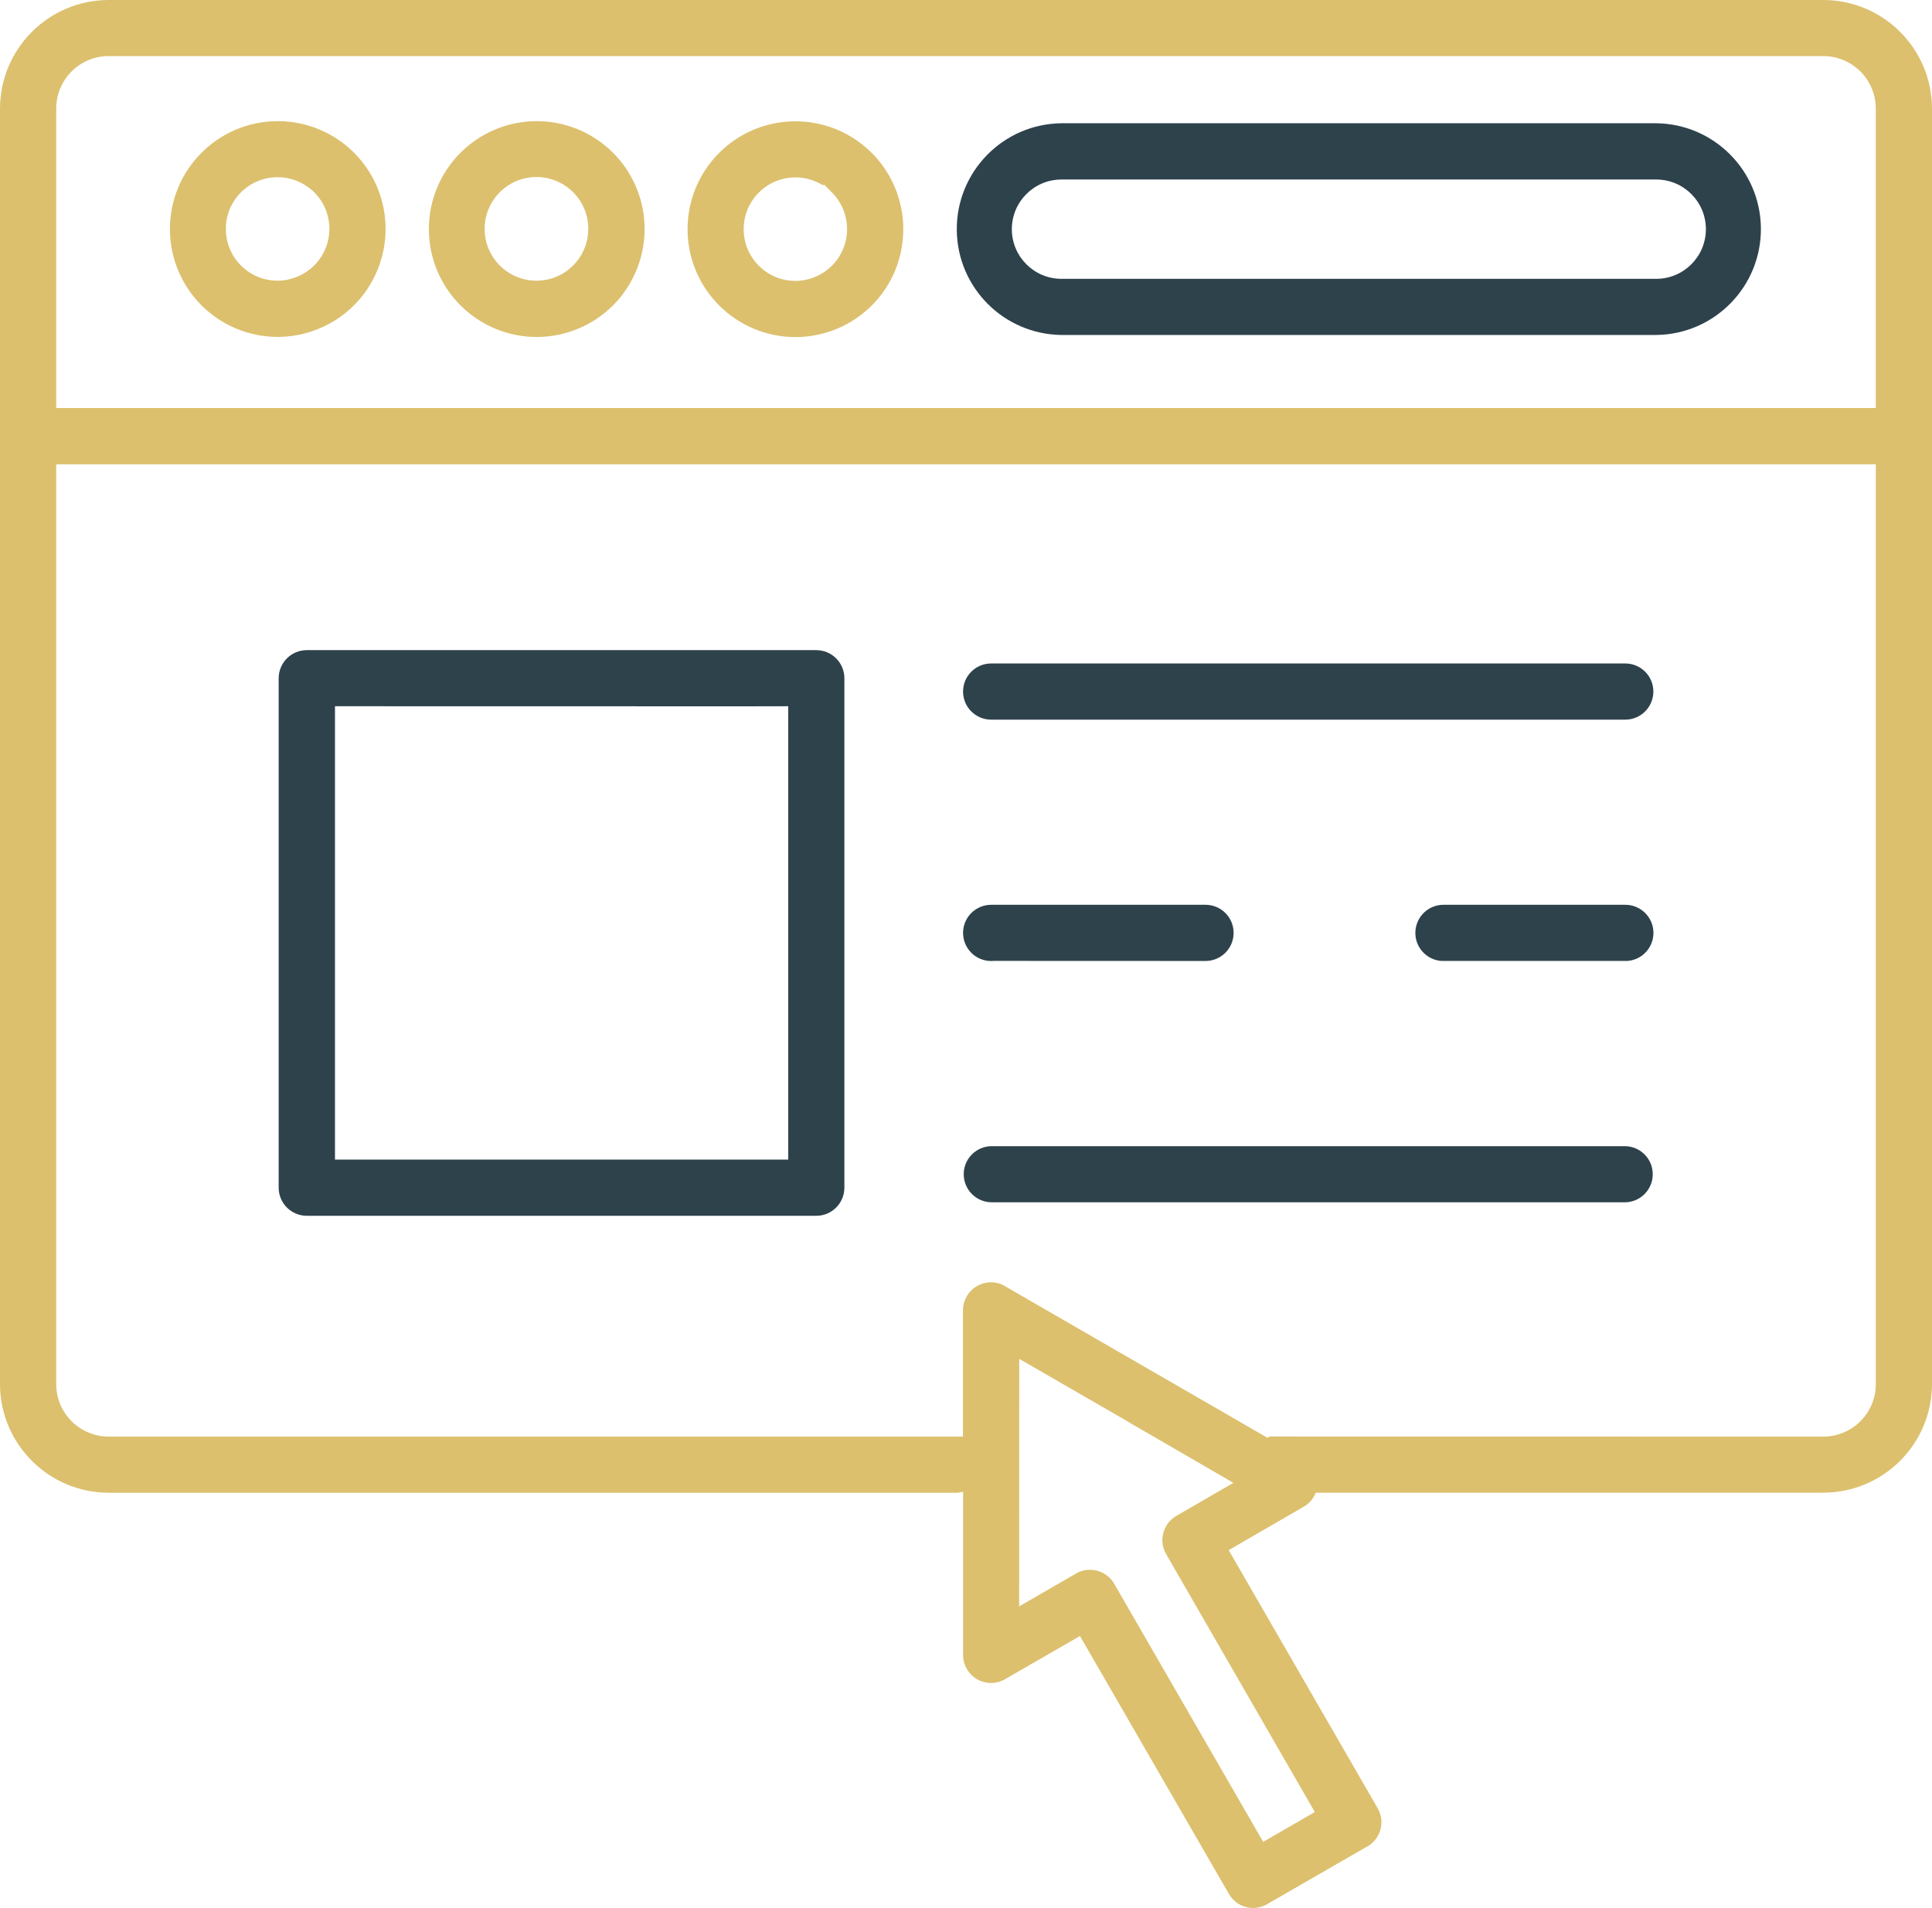 <?xml version="1.0" encoding="UTF-8"?>
<svg id="Layer_2" data-name="Layer 2" xmlns="http://www.w3.org/2000/svg" viewBox="0 0 459.44 453.73">
  <defs>
    <style>
      .cls-1 {
        fill: #dcc06e;
      }

      .cls-1, .cls-2 {
        fill-rule: evenodd;
        stroke-width: 0px;
      }

      .cls-2 {
        fill: #2e424c;
      }
    </style>
  </defs>
  <g id="Layer_1-2" data-name="Layer 1">
    <g id="Layer_1-8" data-name="Layer 1-8">
      <g id="Group_64" data-name="Group 64">
        <path id="Path_136" data-name="Path 136" class="cls-1" d="M433.68,0H25.78C11.56.06.06,11.56,0,25.78v303.43c.06,14.21,11.56,25.72,25.78,25.78h201.97l1.28-.22v38.8c0,2.38,1.28,4.57,3.33,5.77,1,.58,2.14.89,3.31.89,1.18,0,2.34-.32,3.35-.91l17.8-10.26,35.43,61.35c.88,1.53,2.33,2.64,4.03,3.1,1.7.46,3.51.22,5.03-.67l23.42-13.5.08-.04c.13-.06.25-.13.38-.21,1.53-.88,2.65-2.33,3.1-4.04.45-1.71.2-3.53-.69-5.06l-35.41-61.35,17.38-10.06.05-.03c1.02-.51,1.9-1.26,2.56-2.2l.1-.19h0l.19-.3c.05-.08.09-.15.13-.24l.3-.64h120.76c14.21-.06,25.72-11.56,25.78-25.77V25.78c-.06-14.21-11.56-25.72-25.77-25.78h0ZM13.37,25.76c.03-6.84,5.56-12.38,12.4-12.42h407.9c6.84.05,12.37,5.59,12.4,12.42v71.27H13.37V25.76ZM279.75,360.49c-3.18,1.82-4.27,5.87-2.46,9.05l35.38,61.38-12.28,7.09-35.42-61.36c-1.82-3.18-5.88-4.29-9.06-2.46,0,0,0,0,0,0l-13.55,7.82.02-58.86,25.45,14.69,1.28.77h0l24.2,14.03-13.55,7.84h0ZM446.08,329.22c-.04,6.84-5.57,12.37-12.41,12.42l-131.89-.02-.3.34-62.02-35.82-.05-.03c-3.04-2.08-7.18-1.3-9.25,1.74-.76,1.12-1.17,2.44-1.16,3.79v30H25.77c-6.84-.05-12.37-5.59-12.4-12.42V110.41h432.71v218.81h0Z"/>
        <path id="Path_137" data-name="Path 137" class="cls-2" d="M235.7,285.92c-3.69-.09-6.61-3.15-6.52-6.83.08-3.58,2.97-6.45,6.55-6.52h150.77c3.69.08,6.61,3.13,6.53,6.82-.08,3.58-2.96,6.46-6.53,6.53h-150.8Z"/>
        <path id="Path_138" data-name="Path 138" class="cls-2" d="M236.15,228.52h0l-.47.02c-3.69-.01-6.67-3.02-6.66-6.71.01-3.69,3.02-6.67,6.71-6.66h50.95c3.69,0,6.68,2.99,6.68,6.68s-2.99,6.68-6.68,6.68h0l-50.53-.02h0Z"/>
        <path id="Path_139" data-name="Path 139" class="cls-2" d="M342.73,228.52c-3.68-.29-6.43-3.52-6.13-7.2.28-3.46,3.16-6.14,6.63-6.15h43.27c3.69,0,6.69,2.98,6.7,6.67,0,3.49-2.67,6.4-6.15,6.68h-44.31Z"/>
        <path id="Path_140" data-name="Path 140" class="cls-2" d="M235.7,171.14c-3.69,0-6.68-2.99-6.68-6.68s2.99-6.68,6.68-6.68h150.8c3.69,0,6.68,2.99,6.68,6.68s-2.99,6.68-6.68,6.68h-150.8Z"/>
        <path id="Path_141" data-name="Path 141" class="cls-1" d="M207.29,36.35c-10.03-10.01-26.27-10-36.28.02-10.01,10.03-10,26.27.02,36.28,2.38,2.38,5.21,4.27,8.33,5.56,11.31,4.68,24.34.72,31.14-9.45,6.78-10.19,5.44-23.74-3.2-32.41h0ZM191.52,66.57c-.78.15-1.58.23-2.38.23-6.8,0-12.3-5.52-12.29-12.32,0-6.8,5.52-12.3,12.32-12.29,2.03,0,4.03.51,5.82,1.47l.86.46v-.33l1.98,1.98c.12.12.23.23.35.37l.14.15c4.52,5.08,4.07,12.86-1,17.38-1.64,1.46-3.64,2.46-5.8,2.88h0Z"/>
        <path id="Path_142" data-name="Path 142" class="cls-1" d="M145.78,36.32c-4.8-4.79-11.3-7.49-18.08-7.51h-.07c-14.17.01-25.65,11.51-25.64,25.69,0,10.38,6.27,19.72,15.85,23.69,13.1,5.41,28.11-.83,33.51-13.93,3.95-9.58,1.76-20.59-5.56-27.92h-.02ZM129.99,66.51c-.8.16-1.61.24-2.42.24-6.81,0-12.33-5.52-12.32-12.33s5.52-12.33,12.33-12.32,12.33,5.52,12.32,12.33c0,5.88-4.15,10.94-9.92,12.09h0Z"/>
        <path id="Path_143" data-name="Path 143" class="cls-1" d="M84.2,36.32c-4.8-4.79-11.3-7.49-18.08-7.51h-.06c-14.17,0-25.66,11.5-25.65,25.67,0,10.38,6.26,19.74,15.85,23.7,13.11,5.4,28.11-.86,33.5-13.96,3.94-9.57,1.75-20.57-5.56-27.89h0ZM68.42,66.51c-.8.16-1.61.24-2.42.24-6.8,0-12.3-5.52-12.29-12.32,0-6.8,5.52-12.3,12.32-12.29,3.02,0,5.93,1.11,8.18,3.12l.15.1.38.38c4.8,4.82,4.78,12.62-.05,17.41-1.72,1.71-3.9,2.87-6.28,3.35h0Z"/>
        <path id="Path_144" data-name="Path 144" class="cls-2" d="M393.86,29.31h-141.43c-13.9.15-25.05,11.55-24.9,25.45.15,13.69,11.21,24.74,24.9,24.9h141.42c13.9-.15,25.05-11.55,24.9-25.45-.15-13.69-11.21-24.75-24.9-24.9h.02ZM393.86,66.31h-141.43c-6.52,0-11.81-5.29-11.81-11.81s5.29-11.81,11.81-11.81h141.43c6.52,0,11.81,5.29,11.81,11.81s-5.29,11.81-11.81,11.81h0Z"/>
        <path id="Path_145" data-name="Path 145" class="cls-2" d="M194.12,154.61h-121.17c-3.68,0-6.67,2.99-6.68,6.68v121.16c0,3.68,2.99,6.67,6.68,6.68h121.17c3.68,0,6.67-2.99,6.68-6.68v-121.16c0-3.68-2.99-6.67-6.68-6.68ZM187.44,169.71v106.05h-107.78v-107.81l97.96.02h0l9.83-.02v1.76Z"/>
      </g>
    </g>
  </g>
</svg>